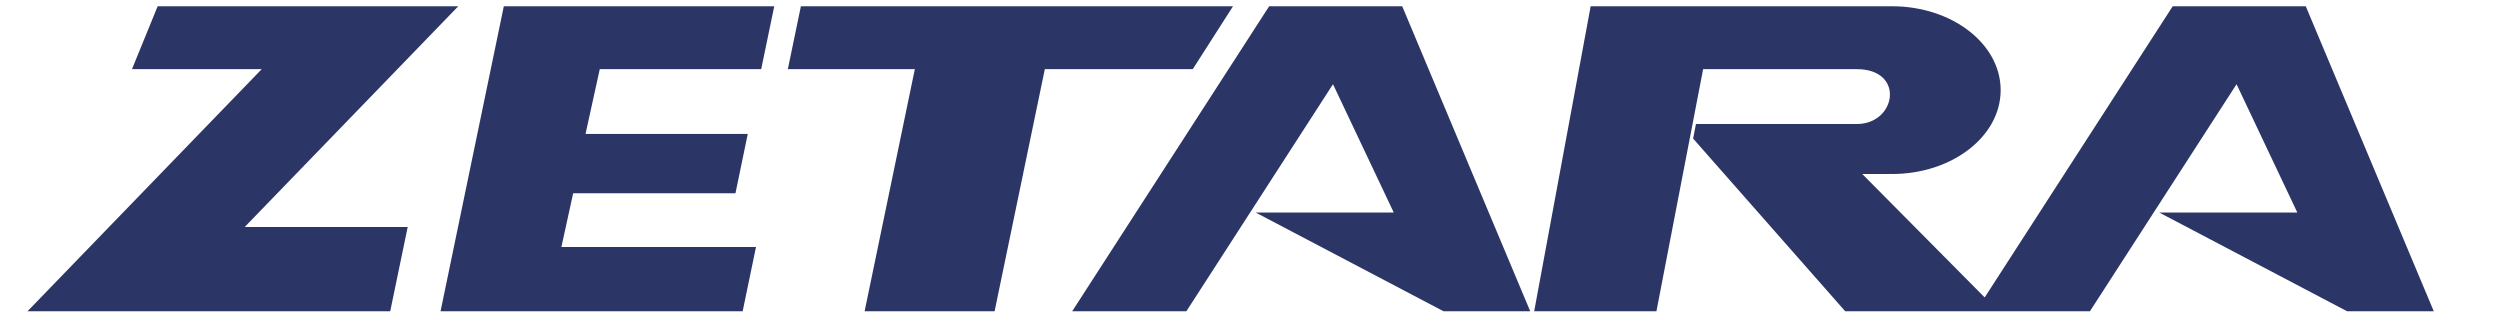 <?xml version="1.0" encoding="UTF-8"?>
<!DOCTYPE svg PUBLIC "-//W3C//DTD SVG 1.1//EN" "http://www.w3.org/Graphics/SVG/1.1/DTD/svg11.dtd">
<!-- Creator: CorelDRAW -->
<svg xmlns="http://www.w3.org/2000/svg" xml:space="preserve" width="84.667mm" height="10.583mm" version="1.1" style="shape-rendering:geometricPrecision; text-rendering:geometricPrecision; image-rendering:optimizeQuality; fill-rule:evenodd; clip-rule:evenodd"
viewBox="0 0 8466.66 1058.32"
 xmlns:xlink="http://www.w3.org/1999/xlink"
 xmlns:xodm="http://www.corel.com/coreldraw/odm/2003">
 <defs>
  <style type="text/css">
   <![CDATA[
    .fil0 {fill:#2B3666}
   ]]>
  </style>
 </defs>
 <g id="Layer_x0020_1">
  <polygon class="fil0" points="533.85,21.22 446.87,234.23 886.25,234.23 93.13,1054.09 1321.47,1054.09 1380.64,768.85 828.62,768.85 1551.88,21.22 "/>
  <polygon class="fil0" points="1706.21,21.22 1491.94,1054.09 2515.13,1054.09 2560.27,836.51 1901.21,836.51 1941.03,654.55 2490.7,654.55 2532.36,453.67 1982.93,453.67 2031.12,234.23 2577.89,234.23 2622.08,21.22 "/>
  <polygon class="fil0" points="2712.3,21.22 2668.11,234.23 3098.22,234.23 2928.15,1054.09 3368.36,1054.09 3538.45,234.23 4039.43,234.23 4175.81,21.22 "/>
  <polygon class="fil0" points="3631.16,1054.09 4298.19,21.22 4748.84,21.22 5182.32,1054.09 4888.64,1054.09 4252.43,719.73 4720.18,719.73 4514.42,285.18 4017.86,1054.09 "/>
  <path class="fil0" d="M6407.84 589.09c-6.64,0.17 -12.13,0.17 -16.22,0.17l-84.76 0 414.64 418.05 636.82 -986.09 450.65 0 433.48 1032.87 -293.68 0 -636.21 -334.37 467.75 0 -205.76 -434.54 -496.56 768.91 -352.75 0 -33.95 0 -442.19 0 -515.03 -584.77 9.57 -49.31 544.72 0c134.19,0 164.43,-185.78 0,-185.78l-520.41 0 -158.12 819.86 -414.03 0 191.24 -1032.87 658.07 0 292.94 0 0.05 0c0.52,-0.02 4.71,-0.13 11.8,0l57.94 0c203.08,0 367.76,127.19 367.76,284.02 0,156.84 -164.68,284.02 -367.76,284.02l0 -0.17z"/>
 </g>
</svg>

